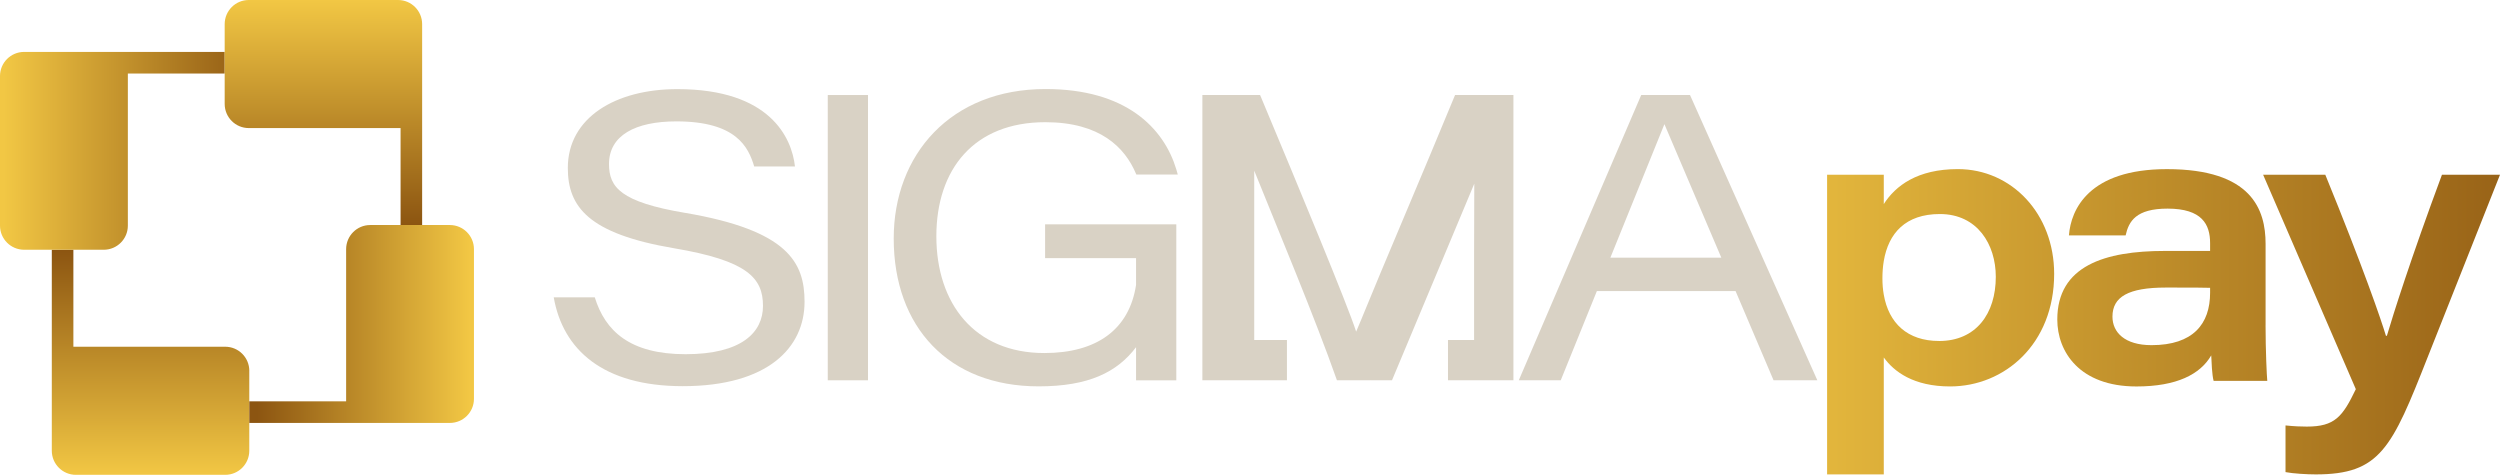 <svg width="179" height="34" viewBox="0 0 179 34" fill="none" xmlns="http://www.w3.org/2000/svg">
<path d="M162.214 23.285C162.214 25.05 162.301 26.943 162.337 27.268H158.495C158.379 26.857 158.343 25.882 158.324 25.446C157.538 26.802 155.851 27.671 152.969 27.671C148.898 27.671 147.302 25.189 147.302 22.878C147.302 19.034 150.699 17.967 154.997 17.967H158.243V17.401C158.243 16.074 157.669 14.937 155.2 14.937C152.931 14.937 152.419 15.848 152.195 16.853H148.135C148.276 14.991 149.566 12.11 155.15 12.11C161.218 12.11 162.216 15.003 162.216 17.461V23.287L162.214 23.285ZM158.243 20.608C157.867 20.589 156.86 20.589 155.076 20.589C152.39 20.589 151.252 21.253 151.252 22.671C151.252 23.792 152.124 24.713 154.05 24.713C157.031 24.713 158.243 23.188 158.243 20.967V20.608Z" fill="url(#paint0_linear_1_343)"/>
<path d="M166.491 12.51C169.213 19.175 170.497 22.92 170.832 24.041H170.902C171.335 22.573 172.596 18.563 174.844 12.51H179L173.814 25.591C171.252 32.092 170.42 33.967 165.81 33.967C165.189 33.967 164.171 33.909 163.643 33.803V30.461C164.292 30.527 164.731 30.544 165.166 30.544C167.169 30.544 167.726 29.846 168.677 27.864L162.039 12.51H166.493H166.491Z" fill="url(#paint1_linear_1_343)"/>
<path d="M140.18 12.108C137.285 12.108 135.719 13.297 134.879 14.611C134.879 14.515 134.879 14.412 134.879 14.312V12.51H130.82V33.967H134.879V25.595C135.611 26.608 137.004 27.669 139.627 27.669C143.513 27.669 147.078 24.645 147.078 19.609C147.078 15.308 144.039 12.108 140.18 12.108ZM138.837 24.414C136.567 24.414 135.23 23.134 134.877 21.093C134.812 20.726 134.781 20.336 134.781 19.925C134.781 19.514 134.812 19.084 134.877 18.696C135.211 16.697 136.437 15.325 138.893 15.325C141.585 15.325 142.899 17.506 142.899 19.819C142.899 22.438 141.503 24.416 138.835 24.416L138.837 24.414Z" fill="url(#paint2_linear_1_343)"/>
<path d="M49.064 15.244C44.434 14.466 43.605 13.411 43.605 11.742C43.605 9.693 45.494 8.691 48.425 8.691C52.722 8.691 53.587 10.532 54.001 11.921H56.92C56.691 9.859 55.131 6.381 48.498 6.381C44.059 6.381 40.656 8.431 40.656 12.025C40.656 14.806 42.123 16.734 48.254 17.774C53.508 18.66 54.63 19.896 54.63 21.903C54.63 23.804 53.095 25.361 49.087 25.361C45.08 25.361 43.325 23.682 42.586 21.29H39.647C40.307 25.049 43.187 27.65 48.882 27.65C55.017 27.65 57.606 24.861 57.606 21.61C57.606 18.785 56.419 16.494 49.062 15.242L49.064 15.244Z" fill="#D9D2C5"/>
<path d="M62.149 6.804H59.268V27.229H62.149V6.804Z" fill="#D9D2C5"/>
<path d="M74.841 8.749C78.772 8.749 80.547 10.561 81.341 12.45C81.35 12.465 81.356 12.483 81.362 12.498H84.33C84.299 12.375 84.264 12.251 84.224 12.128C83.783 10.663 82.883 9.202 81.341 8.12C79.844 7.07 77.743 6.375 74.86 6.375C68.069 6.375 63.99 11.07 63.99 17.079C63.99 23.422 67.927 27.663 74.363 27.663C77.944 27.663 79.979 26.656 81.341 24.861V27.233H84.224V16.06H74.829V18.482H81.341V20.404C80.857 23.582 78.539 25.278 74.773 25.278C69.77 25.278 67.043 21.728 67.043 16.919C67.043 12.11 69.743 8.749 74.843 8.749H74.841Z" fill="#D9D2C5"/>
<path d="M108.363 6.804H104.182C101.906 12.329 98.903 19.337 97.563 22.64C97.553 22.667 97.542 22.692 97.532 22.72L97.102 23.742H97.099C96.496 21.855 93.025 13.494 90.223 6.804H86.09V27.229H88.757H89.803H92.145V24.342H89.803V12.219C91.496 16.431 94.136 22.708 95.725 27.229H98.146C98.146 27.229 98.15 27.219 98.152 27.218L98.183 27.229H99.666L105.559 13.152C105.548 14.771 105.544 16.585 105.544 18.428V24.342H103.676V27.229H105.544H108.361V24.342V6.804H108.363Z" fill="#D9D2C5"/>
<path d="M121.007 6.804H117.511L108.745 27.229H111.749L114.336 20.842H124.267L126.987 27.229H130.122L121.005 6.804H121.007ZM115.302 18.451L119.014 9.28L119.172 8.89L123.247 18.451H115.302Z" fill="#D9D2C5"/>
<path d="M17.849 26.555V32.271C17.849 33.226 17.077 33.998 16.124 33.998H5.435C4.482 33.998 3.709 33.224 3.709 32.271V17.88H5.254V24.826H16.126C17.079 24.826 17.851 25.6 17.851 26.555H17.849Z" fill="url(#paint3_linear_1_343)"/>
<path d="M16.087 3.717V5.264H9.154V16.157C9.154 17.108 8.382 17.882 7.428 17.882H1.729C0.772 17.882 0 17.108 0 16.157V5.446C0 4.49 0.772 3.717 1.729 3.717H16.089H16.087Z" fill="url(#paint4_linear_1_343)"/>
<path d="M30.225 1.729V16.116H28.681V9.17H17.813C16.859 9.17 16.087 8.396 16.087 7.444V1.729C16.087 0.774 16.859 0 17.813 0H28.5C29.453 0 30.225 0.774 30.225 1.729Z" fill="url(#paint5_linear_1_343)"/>
<path d="M33.935 17.843V28.555C33.935 29.51 33.162 30.282 32.209 30.282H17.849V28.734H24.783V17.841C24.783 16.886 25.555 16.112 26.508 16.112H32.209C33.162 16.112 33.935 16.886 33.935 17.841V17.843Z" fill="url(#paint6_linear_1_343)"/>
<defs>
<linearGradient id="paint0_linear_1_343" x1="187.384" y1="19.889" x2="120.77" y2="19.889" gradientUnits="userSpaceOnUse">
<stop stop-color="#8C5511"/>
<stop offset="1" stop-color="#F2C744"/>
</linearGradient>
<linearGradient id="paint1_linear_1_343" x1="187.384" y1="23.24" x2="120.77" y2="23.24" gradientUnits="userSpaceOnUse">
<stop stop-color="#8C5511"/>
<stop offset="1" stop-color="#F2C744"/>
</linearGradient>
<linearGradient id="paint2_linear_1_343" x1="187.384" y1="23.038" x2="120.77" y2="23.038" gradientUnits="userSpaceOnUse">
<stop stop-color="#8C5511"/>
<stop offset="1" stop-color="#F2C744"/>
</linearGradient>
<linearGradient id="paint3_linear_1_343" x1="10.779" y1="17.882" x2="10.779" y2="34" gradientUnits="userSpaceOnUse">
<stop stop-color="#8C5511"/>
<stop offset="1" stop-color="#F2C744"/>
</linearGradient>
<linearGradient id="paint4_linear_1_343" x1="18.756" y1="10.798" x2="0.258" y2="10.798" gradientUnits="userSpaceOnUse">
<stop stop-color="#8C5511"/>
<stop offset="1" stop-color="#F2C744"/>
</linearGradient>
<linearGradient id="paint5_linear_1_343" x1="23.157" y1="16.114" x2="23.157" y2="0" gradientUnits="userSpaceOnUse">
<stop stop-color="#8C5511"/>
<stop offset="1" stop-color="#F2C744"/>
</linearGradient>
<linearGradient id="paint6_linear_1_343" x1="18.387" y1="23.2" x2="33.648" y2="23.2" gradientUnits="userSpaceOnUse">
<stop stop-color="#8C5511"/>
<stop offset="1" stop-color="#F2C744"/>
</linearGradient>
</defs>
</svg>
